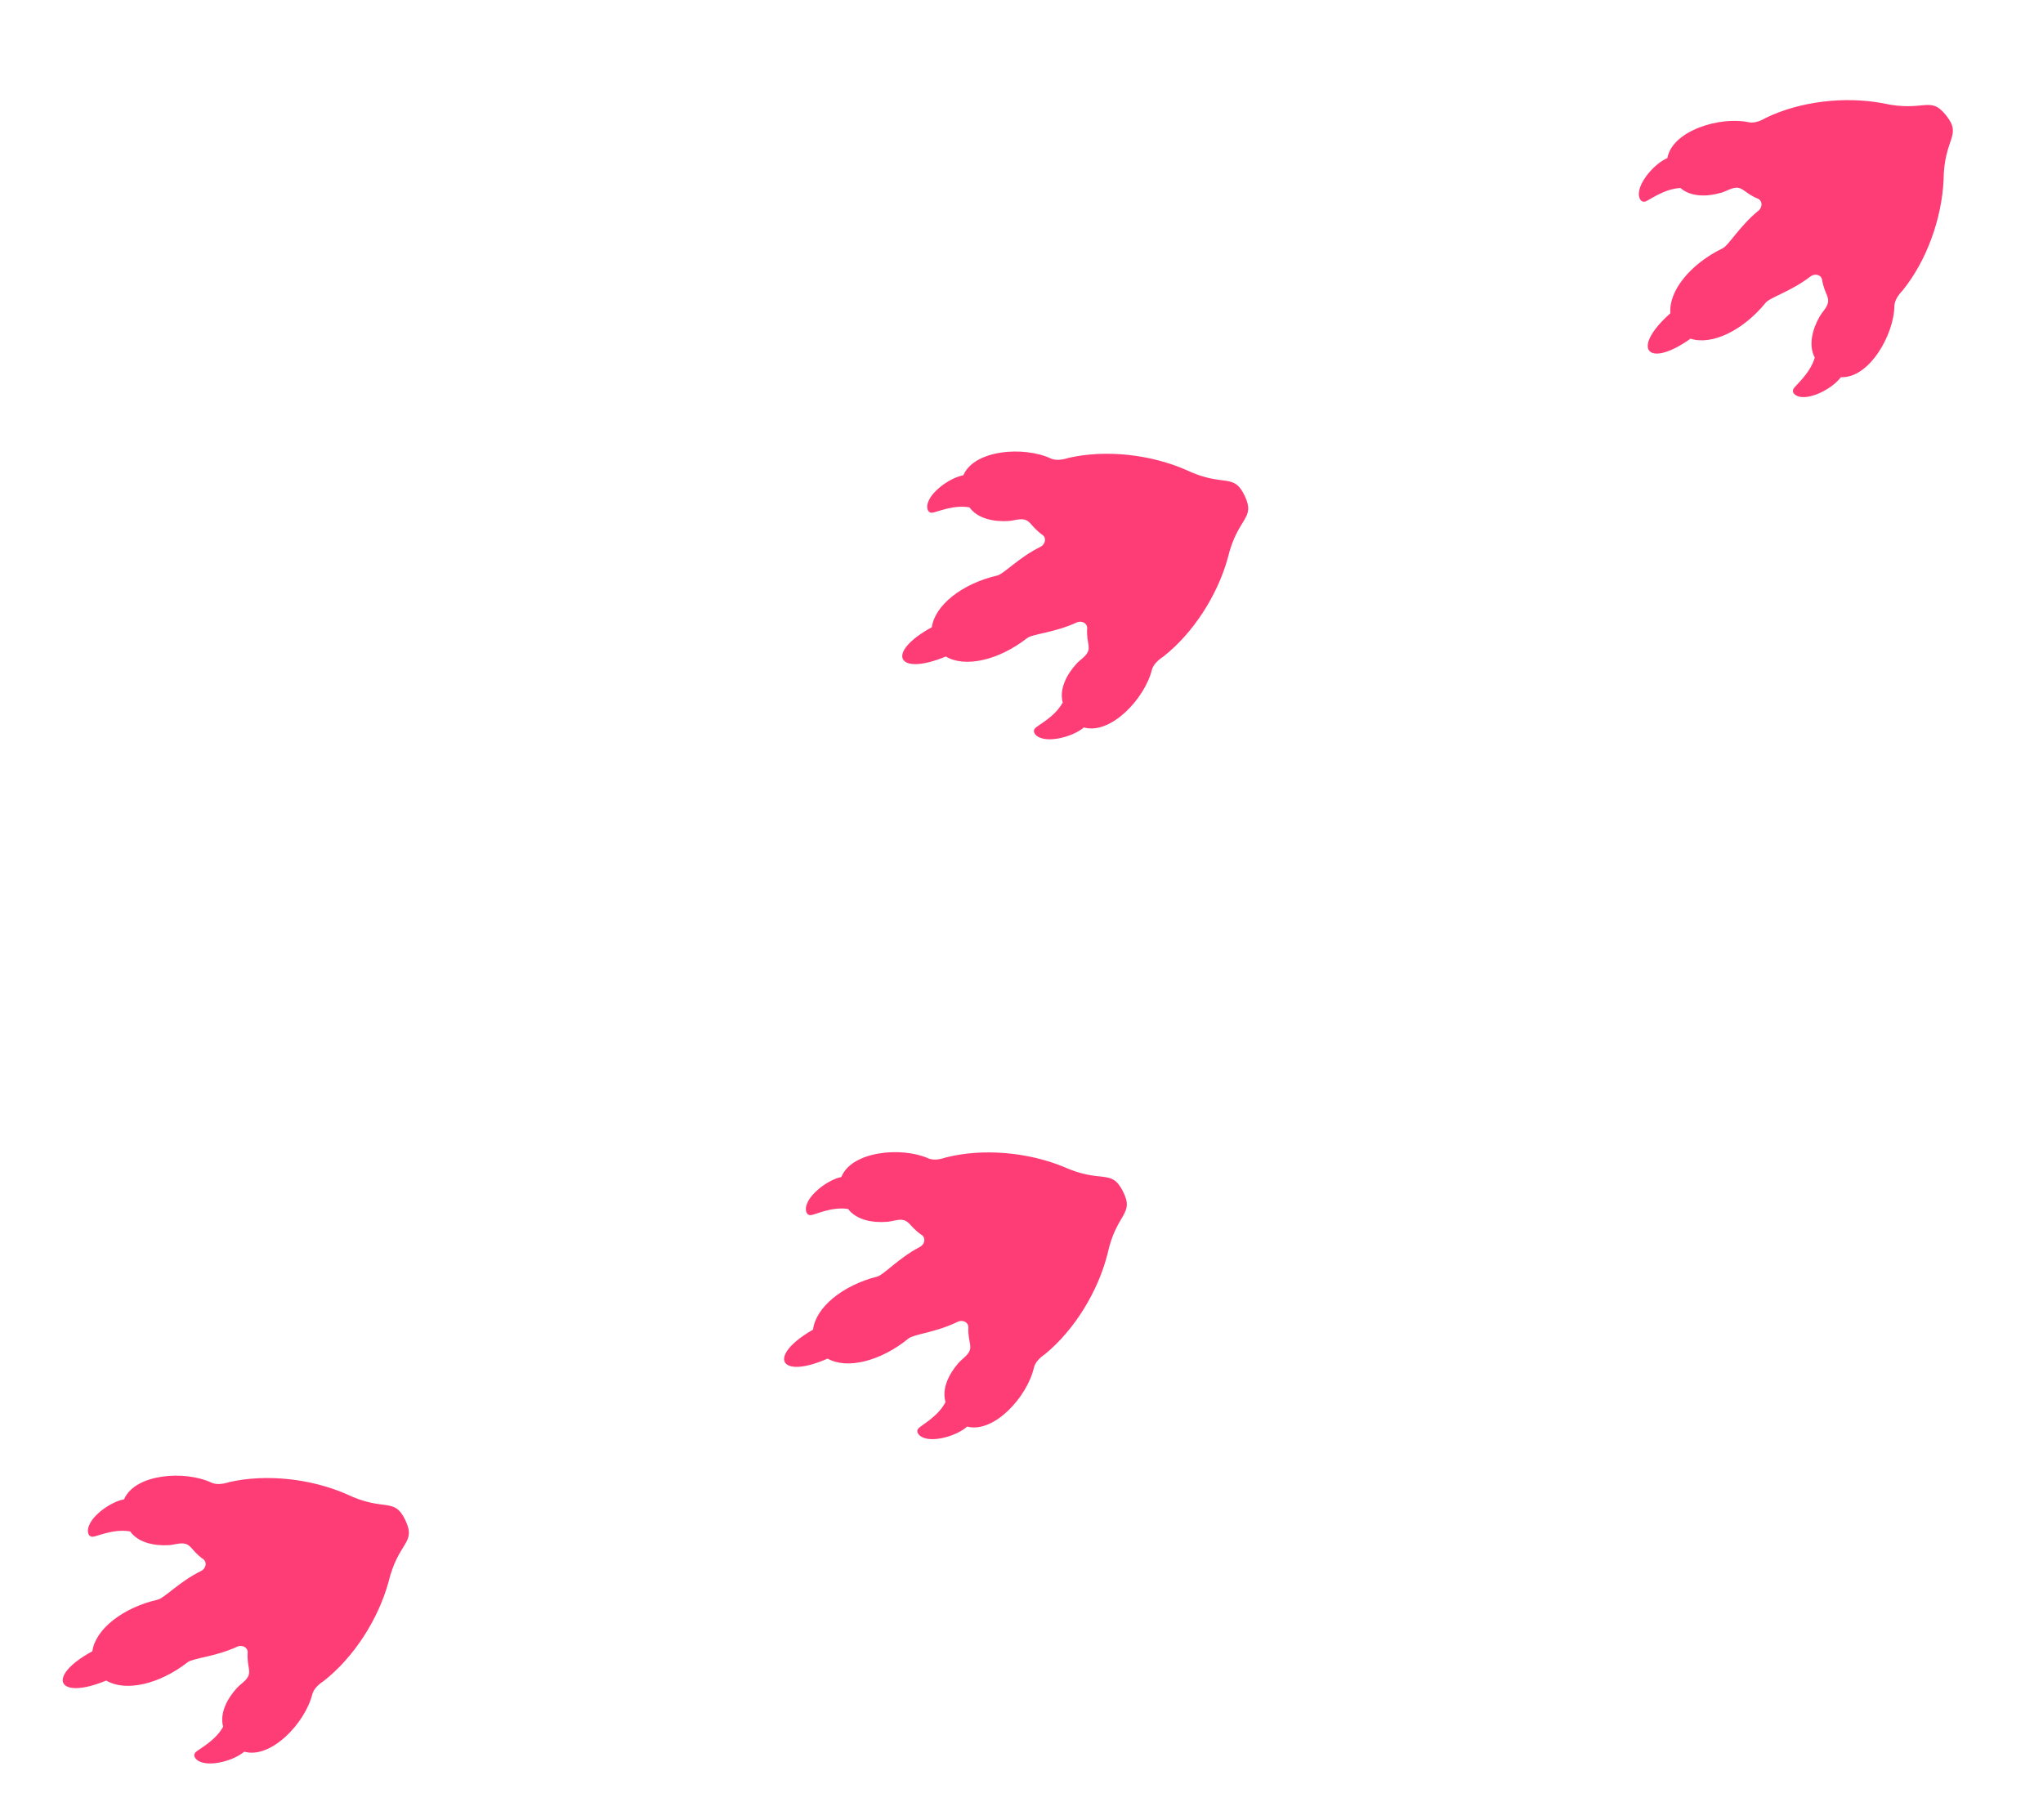 <svg width="275" height="245" viewBox="0 0 275 245" fill="none" xmlns="http://www.w3.org/2000/svg">
<path d="M224.437 21.275C222.798 21.988 220.92 24.147 220.651 25.658C220.454 26.486 220.81 27.295 221.439 27.132C221.962 26.997 223.952 25.41 226.198 25.304C227.629 26.554 229.838 26.471 231.637 25.953C232.358 25.766 233.09 25.236 233.837 25.265C234.426 25.288 234.946 25.811 235.41 26.102C235.786 26.339 236.162 26.56 236.577 26.721C237.244 26.978 237.297 27.87 236.689 28.366C234.149 30.434 232.689 33.042 231.873 33.424C227.51 35.543 224.591 39.182 224.846 42.164C219.467 46.908 221.732 49.723 227.555 45.585C230.4 46.515 234.61 44.508 237.672 40.745C238.231 40.038 241.104 39.214 243.699 37.215C244.32 36.736 245.176 36.992 245.275 37.7C245.336 38.142 245.465 38.558 245.609 38.978C245.787 39.496 246.177 40.122 246.064 40.701C245.922 41.435 245.238 42.026 244.891 42.685C243.975 44.317 243.388 46.451 244.278 48.129C243.66 50.291 241.66 51.865 241.409 52.343C241.107 52.918 241.813 53.45 242.663 53.447C244.196 53.531 246.728 52.198 247.797 50.765C251.538 50.957 254.917 45.178 254.998 41.202C255.013 40.42 255.558 39.659 256.109 39.09C259.372 35.057 261.372 29.371 261.617 24.254C261.668 18.497 264.165 18.318 261.968 15.544C259.77 12.769 259.024 15.159 253.408 13.891C248.369 12.956 242.381 13.604 237.706 15.856C237.026 16.262 236.159 16.618 235.395 16.455C231.506 15.623 225.107 17.589 224.437 21.275Z" fill="#FE3C76"/>
<path d="M129.672 63.97C127.915 64.301 125.605 65.988 125.006 67.402C124.63 68.165 124.797 69.033 125.447 69.014C125.987 68.999 128.28 67.894 130.493 68.289C131.61 69.826 133.782 70.236 135.651 70.131C136.397 70.109 137.228 69.755 137.95 69.949C138.519 70.102 138.91 70.728 139.297 71.115C139.612 71.429 139.928 71.728 140.298 71.977C140.89 72.376 140.744 73.258 140.041 73.606C137.106 75.058 135.102 77.277 134.222 77.468C129.497 78.564 125.842 81.463 125.428 84.428C119.129 87.857 120.713 91.106 127.31 88.365C129.876 89.904 134.427 88.882 138.249 85.894C138.951 85.329 141.935 85.164 144.909 83.792C145.621 83.463 146.399 83.903 146.338 84.615C146.299 85.059 146.333 85.493 146.38 85.935C146.439 86.48 146.679 87.176 146.441 87.716C146.139 88.4 145.341 88.824 144.856 89.39C143.601 90.777 142.554 92.728 143.049 94.561C141.966 96.532 139.666 97.622 139.315 98.032C138.892 98.526 139.462 99.201 140.292 99.388C141.768 99.81 144.533 99.073 145.894 97.913C149.499 98.933 154.077 94.049 155.04 90.189C155.229 89.431 155.929 88.81 156.593 88.377C160.67 85.171 163.884 80.072 165.26 75.137C166.589 69.535 169.063 69.916 167.537 66.722C166.011 63.528 164.753 65.693 159.559 63.209C154.853 61.178 148.872 60.478 143.813 61.635C143.059 61.879 142.136 62.035 141.427 61.705C137.819 60.03 131.144 60.525 129.672 63.97Z" fill="#FE3C76"/>
<path d="M113.245 158.425C111.495 158.793 109.221 160.53 108.654 161.957C108.294 162.727 108.48 163.591 109.129 163.559C109.668 163.531 111.937 162.378 114.158 162.726C115.308 164.239 117.488 164.602 119.354 164.457C120.099 164.419 120.923 164.047 121.649 164.226C122.22 164.367 122.625 164.984 123.021 165.363C123.342 165.67 123.665 165.963 124.04 166.204C124.64 166.59 124.513 167.474 123.818 167.837C120.914 169.352 118.958 171.613 118.082 171.823C113.381 173.02 109.79 175.996 109.439 178.969C103.215 182.532 104.867 185.746 111.404 182.865C114.003 184.349 118.531 183.23 122.288 180.161C122.978 179.582 125.958 179.352 128.902 177.917C129.607 177.573 130.394 177.996 130.348 178.71C130.319 179.154 130.362 179.588 130.419 180.029C130.488 180.571 130.744 181.263 130.517 181.808C130.23 182.498 129.441 182.939 128.968 183.515C127.743 184.929 126.738 186.901 127.272 188.724C126.232 190.717 123.956 191.856 123.614 192.274C123.201 192.776 123.786 193.439 124.62 193.608C126.104 193.999 128.853 193.203 130.188 192.014C133.814 192.956 138.287 187.976 139.167 184.097C139.34 183.335 140.027 182.699 140.681 182.252C144.688 178.959 147.793 173.792 149.063 168.829C150.272 163.2 152.754 163.528 151.16 160.368C149.566 157.207 148.355 159.398 143.109 157.026C138.361 155.095 132.366 154.524 127.333 155.788C126.585 156.049 125.664 156.224 124.949 155.91C121.306 154.312 114.643 154.949 113.245 158.425Z" fill="#FE3C76"/>
<path d="M16.699 201.808C14.941 202.136 12.629 203.821 12.029 205.234C11.652 205.996 11.818 206.864 12.468 206.846C13.008 206.831 15.302 205.73 17.515 206.128C18.63 207.666 20.802 208.079 22.671 207.976C23.416 207.955 24.248 207.602 24.969 207.798C25.538 207.952 25.928 208.578 26.315 208.965C26.629 209.28 26.946 209.579 27.315 209.829C27.907 210.229 27.759 211.11 27.056 211.457C24.119 212.905 22.112 215.122 21.231 215.311C16.505 216.401 12.847 219.296 12.429 222.26C6.125 225.681 7.704 228.931 14.305 226.199C16.869 227.742 21.422 226.726 25.247 223.743C25.95 223.179 28.935 223.018 31.911 221.649C32.623 221.322 33.4 221.762 33.338 222.474C33.299 222.918 33.332 223.353 33.379 223.795C33.436 224.339 33.676 225.036 33.437 225.575C33.134 226.259 32.336 226.682 31.85 227.248C30.593 228.633 29.544 230.582 30.036 232.416C28.951 234.386 26.649 235.473 26.298 235.882C25.874 236.376 26.444 237.052 27.273 237.239C28.749 237.664 31.515 236.93 32.877 235.772C36.48 236.796 41.066 231.918 42.033 228.06C42.223 227.302 42.924 226.682 43.588 226.25C47.669 223.049 50.89 217.954 52.272 213.021C53.609 207.421 56.083 207.805 54.561 204.609C53.039 201.413 51.778 203.576 46.588 201.085C41.884 199.048 35.904 198.341 30.843 199.491C30.09 199.735 29.165 199.888 28.457 199.558C24.852 197.878 18.176 198.364 16.699 201.808Z" fill="#FE3C76"/>
</svg>

